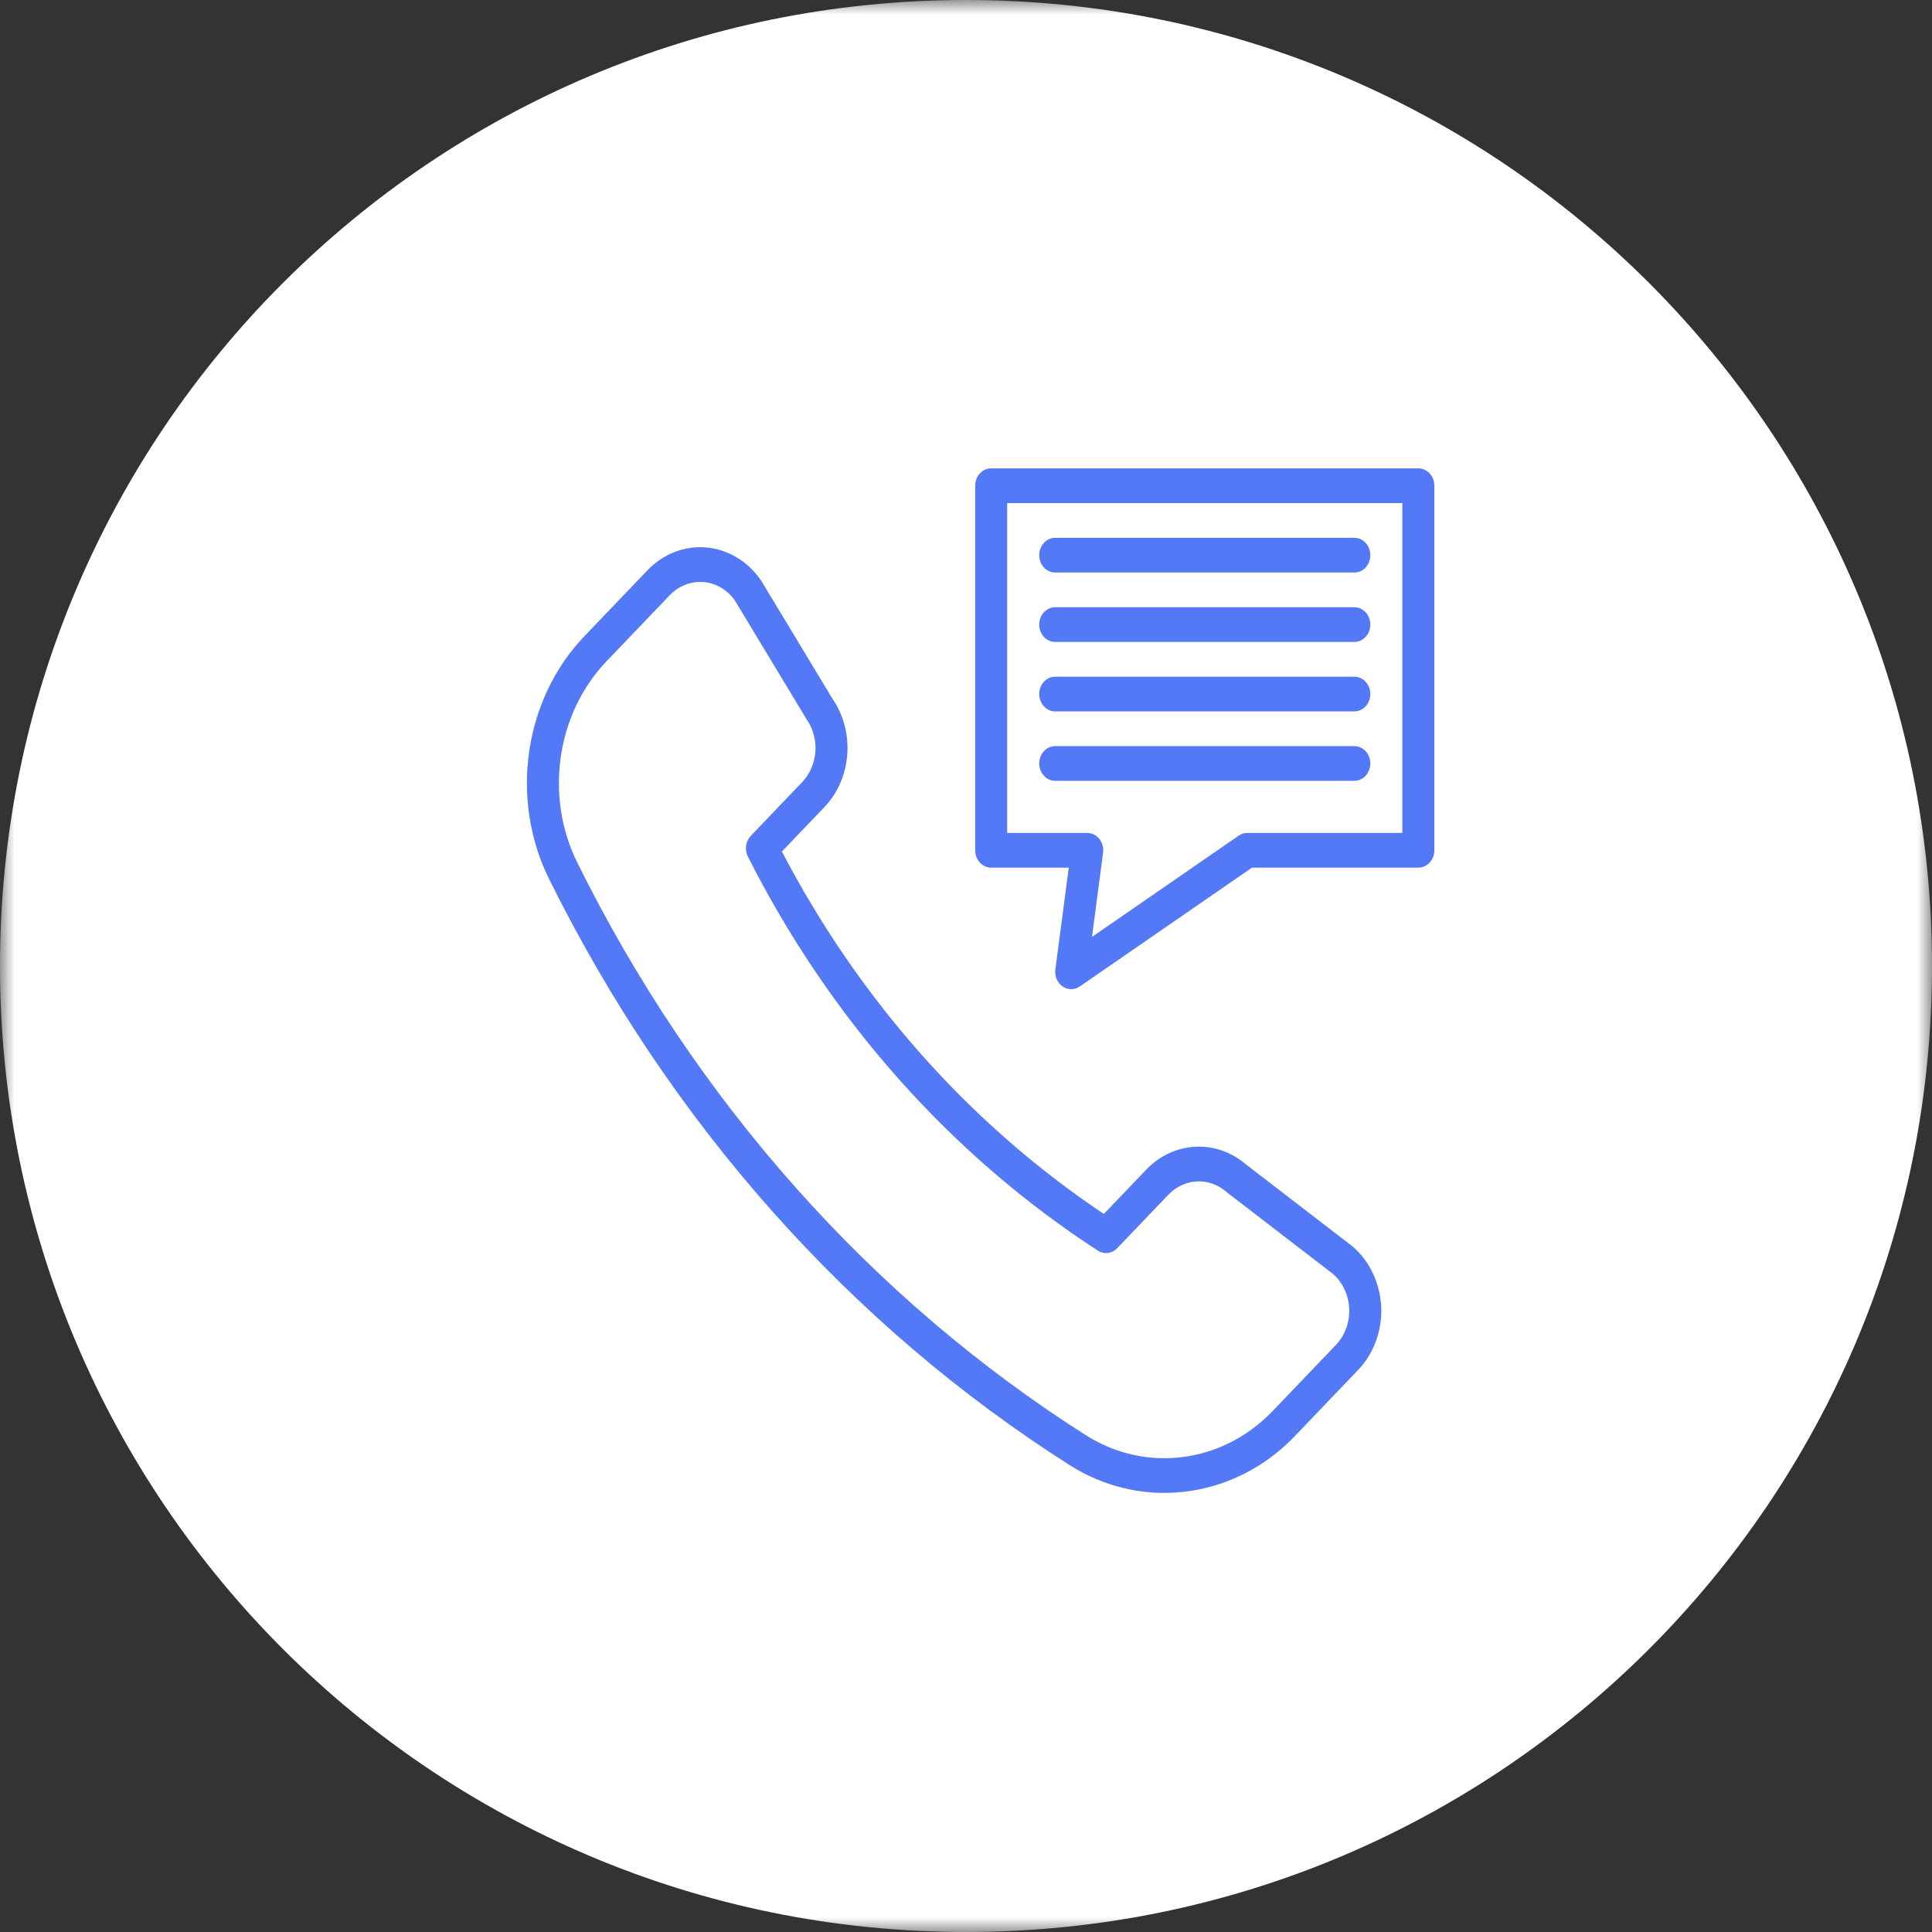 <svg width="66" height="66" viewBox="0 0 66 66" fill="none" xmlns="http://www.w3.org/2000/svg">
<rect x="0" y="0" width="66" height="66" fill="#333333" stroke="none"/>
<g clip-path="url(#clip0_292_561)">
<mask id="mask0_292_561" style="mask-type:luminance" maskUnits="userSpaceOnUse" x="0" y="0" width="66" height="66">
<path d="M66 0H0V66H66V0Z" fill="white"/>
</mask>
<g mask="url(#mask0_292_561)">
<path d="M33 66C51.225 66 66 51.225 66 33C66 14.775 51.225 0 33 0C14.775 0 0 14.775 0 33C0 51.225 14.775 66 33 66Z" fill="white"/>
<path d="M39.775 51C38.663 51 37.546 50.689 36.544 50.052C32.801 47.674 29.38 44.754 26.377 41.373C23.369 37.986 20.803 34.166 18.754 30.021C17.405 27.295 17.901 23.887 19.961 21.736L22.121 19.479C22.386 19.203 22.701 18.99 23.047 18.857C23.393 18.723 23.761 18.67 24.127 18.702C24.493 18.734 24.849 18.851 25.17 19.043C25.491 19.235 25.771 19.5 25.991 19.819C25.998 19.829 26.005 19.839 26.011 19.849L28.448 23.886C29.217 25.017 29.094 26.599 28.16 27.575L26.711 29.089C28.027 31.613 29.632 33.947 31.487 36.035C33.342 38.123 35.432 39.949 37.709 41.47L39.158 39.956C40.092 38.98 41.555 38.906 42.568 39.782L46.197 42.573C46.206 42.58 46.215 42.588 46.224 42.596C46.802 43.102 47.151 43.853 47.184 44.658C47.216 45.462 46.928 46.244 46.393 46.802L44.233 49.059C43.01 50.337 41.398 51 39.775 51ZM23.918 19.879C23.531 19.879 23.159 20.042 22.88 20.333L20.72 22.59C19.011 24.375 18.599 27.2 19.718 29.461C21.72 33.51 24.226 37.241 27.165 40.55C30.099 43.853 33.44 46.706 37.096 49.029C39.143 50.329 41.765 49.99 43.474 48.205L45.634 45.948C45.787 45.789 45.907 45.596 45.986 45.382C46.064 45.169 46.1 44.939 46.091 44.709C46.082 44.483 46.029 44.26 45.935 44.057C45.842 43.854 45.711 43.674 45.549 43.529L41.922 40.739C41.913 40.732 41.903 40.725 41.895 40.717C41.309 40.204 40.459 40.244 39.916 40.81L38.164 42.641C38.078 42.731 37.966 42.788 37.847 42.803C37.728 42.818 37.607 42.789 37.504 42.723C35.007 41.103 32.718 39.13 30.699 36.858C28.68 34.585 26.948 32.031 25.549 29.264C25.491 29.15 25.47 29.018 25.488 28.89C25.506 28.761 25.563 28.642 25.649 28.552L27.401 26.721C27.944 26.155 28.012 25.235 27.561 24.581C27.554 24.571 27.548 24.561 27.541 24.55L25.106 20.515C24.966 20.317 24.787 20.157 24.581 20.047C24.375 19.936 24.148 19.879 23.918 19.879Z" fill="#5479F7"/>
<path d="M36.595 33.791C36.516 33.791 36.439 33.773 36.368 33.737C36.296 33.702 36.233 33.651 36.182 33.587C36.13 33.522 36.092 33.447 36.07 33.365C36.048 33.284 36.042 33.198 36.053 33.114L36.511 29.64H33.861C33.715 29.64 33.577 29.577 33.474 29.466C33.371 29.355 33.314 29.204 33.314 29.047V16.593C33.314 16.436 33.371 16.285 33.474 16.174C33.577 16.062 33.715 16 33.861 16H48.453C48.598 16 48.737 16.062 48.84 16.174C48.942 16.285 49 16.436 49 16.593V29.047C49 29.204 48.942 29.355 48.84 29.466C48.737 29.577 48.598 29.64 48.453 29.64H42.769L36.888 33.699C36.801 33.759 36.699 33.791 36.595 33.791ZM34.407 28.454H37.142C37.22 28.454 37.297 28.472 37.369 28.507C37.44 28.543 37.503 28.594 37.555 28.658C37.606 28.723 37.644 28.798 37.666 28.879C37.688 28.961 37.694 29.047 37.683 29.131L37.304 32.006L42.316 28.547C42.404 28.486 42.506 28.454 42.61 28.454H47.906V17.186H34.407V28.454Z" fill="#5479F7"/>
<path d="M46.266 19.558H36.048C35.903 19.558 35.764 19.496 35.661 19.385C35.559 19.273 35.501 19.123 35.501 18.965C35.501 18.808 35.559 18.657 35.661 18.546C35.764 18.435 35.903 18.372 36.048 18.372H46.266C46.411 18.372 46.55 18.435 46.652 18.546C46.755 18.657 46.812 18.808 46.812 18.965C46.812 19.123 46.755 19.273 46.652 19.385C46.55 19.496 46.411 19.558 46.266 19.558ZM46.266 21.93H36.048C35.903 21.93 35.764 21.868 35.661 21.757C35.559 21.646 35.501 21.495 35.501 21.337C35.501 21.18 35.559 21.029 35.661 20.918C35.764 20.807 35.903 20.744 36.048 20.744H46.266C46.411 20.744 46.55 20.807 46.652 20.918C46.755 21.029 46.812 21.18 46.812 21.337C46.812 21.495 46.755 21.646 46.652 21.757C46.55 21.868 46.411 21.93 46.266 21.93ZM46.266 24.303H36.048C35.903 24.303 35.764 24.24 35.661 24.129C35.559 24.018 35.501 23.867 35.501 23.71C35.501 23.552 35.559 23.401 35.661 23.29C35.764 23.179 35.903 23.117 36.048 23.117H46.266C46.411 23.117 46.55 23.179 46.652 23.29C46.755 23.401 46.812 23.552 46.812 23.71C46.812 23.867 46.755 24.018 46.652 24.129C46.55 24.24 46.411 24.303 46.266 24.303ZM46.266 26.675H36.048C35.903 26.675 35.764 26.612 35.661 26.501C35.559 26.39 35.501 26.239 35.501 26.082C35.501 25.924 35.559 25.774 35.661 25.662C35.764 25.551 35.903 25.489 36.048 25.489H46.266C46.411 25.489 46.55 25.551 46.652 25.662C46.755 25.774 46.812 25.924 46.812 26.082C46.812 26.239 46.755 26.39 46.652 26.501C46.55 26.612 46.411 26.675 46.266 26.675Z" fill="#5479F7"/>
</g>
</g>
<defs>
<clipPath id="clip0_292_561">
<rect width="66" height="66" fill="white"/>
</clipPath>
</defs>
</svg>
